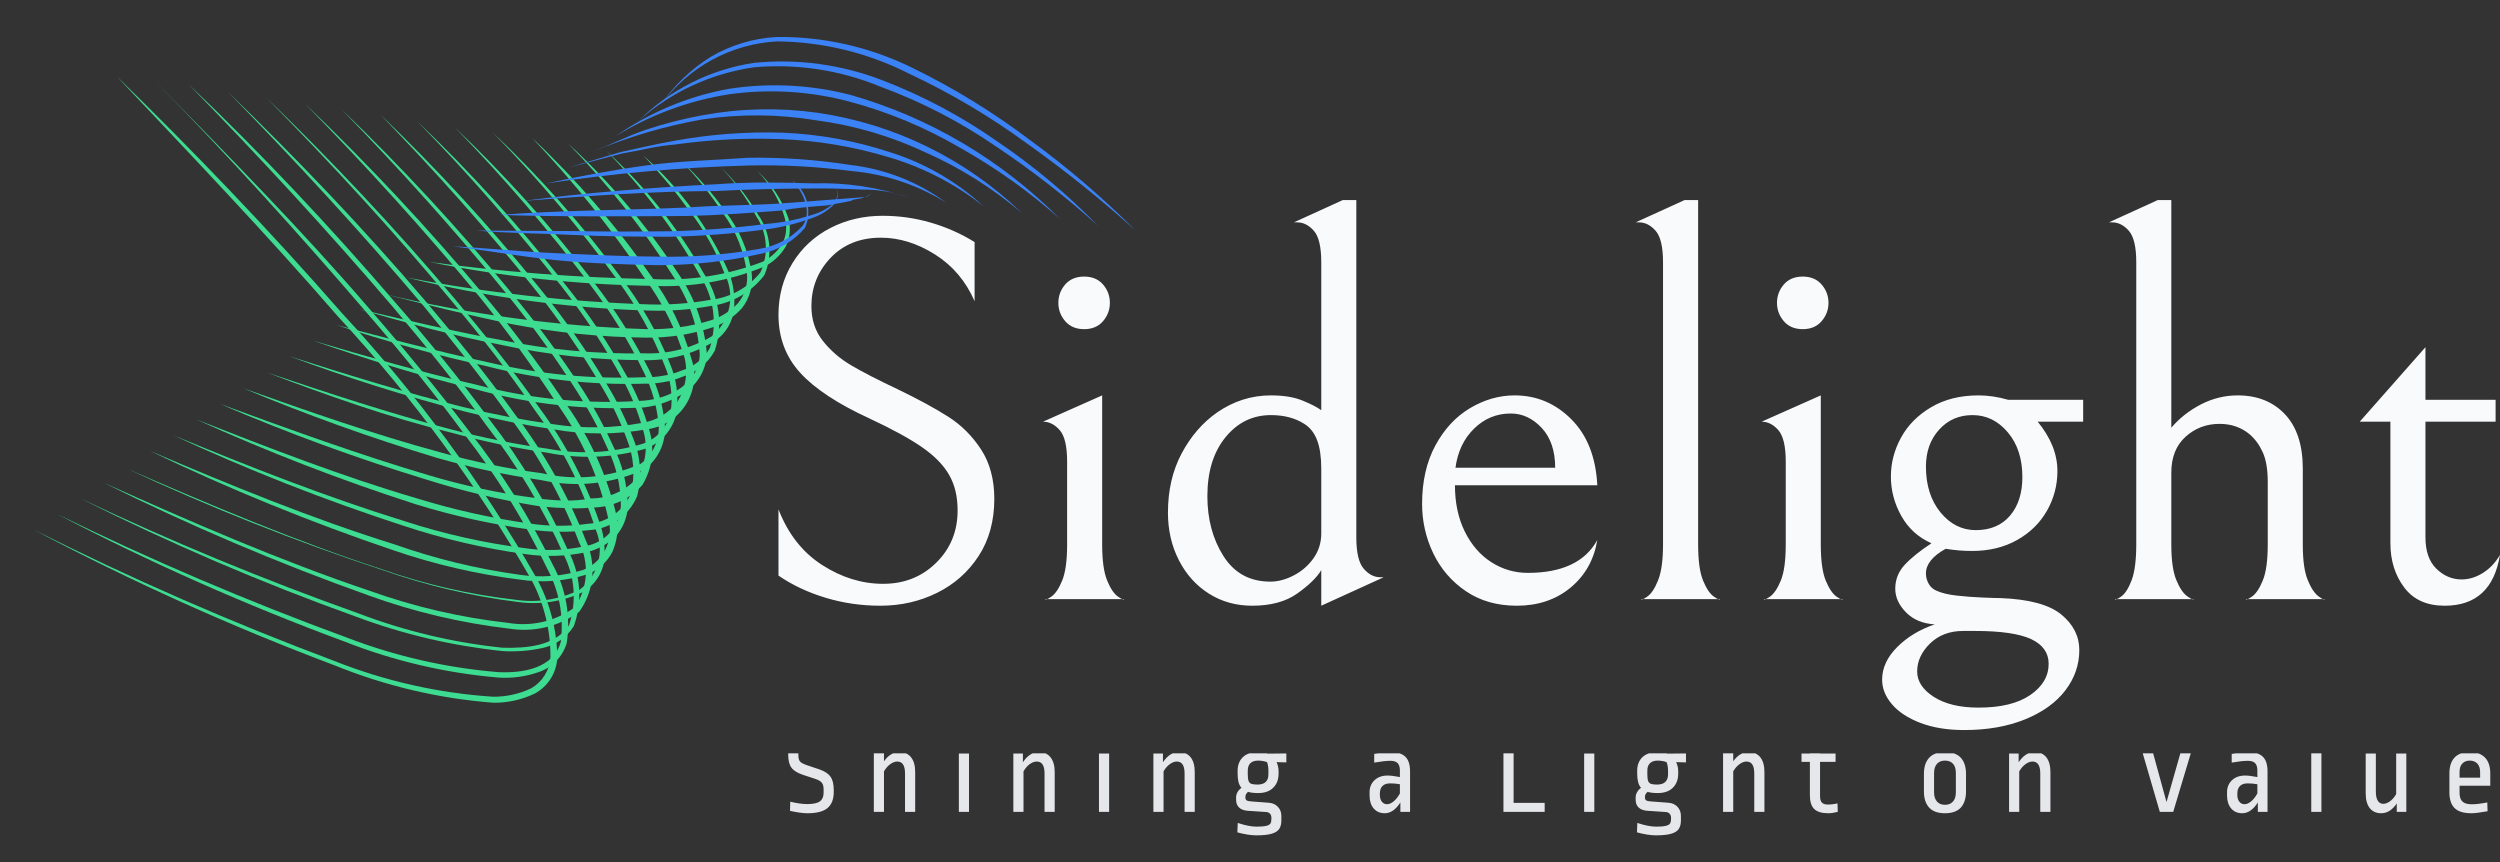 <svg width="174" height="60" viewBox="0 0 174 60" fill="none" xmlns="http://www.w3.org/2000/svg">
<rect x="0" y="0" width="174" height="60" fill="#333333" stroke="none"/>
<g clip-path="url(#clip0_431_1302)">
<path d="M2.342 36.865C9.143 40.276 16.121 43.323 23.246 45.994C26.78 47.4 30.514 48.243 34.309 48.491C35.226 48.501 36.132 48.303 36.961 47.912C37.347 47.692 37.672 47.379 37.908 47.003C38.143 46.626 38.282 46.197 38.311 45.753C38.323 43.886 37.876 42.044 37.007 40.391C33.23 33.784 28.711 27.63 23.539 22.047C18.54 16.278 13.227 10.722 8.086 5.271C13.471 10.515 18.758 16.025 23.778 21.769C28.979 27.378 33.524 33.562 37.324 40.201C38.267 41.913 38.769 43.833 38.786 45.788C38.761 46.301 38.603 46.799 38.33 47.234C38.056 47.668 37.676 48.025 37.224 48.27C36.332 48.698 35.354 48.918 34.365 48.912C30.553 48.624 26.809 47.742 23.269 46.3C16.1 43.603 9.11 40.451 2.342 36.865Z" fill="#3DDC91"/>
<path d="M3.963 35.773C10.527 38.984 17.254 41.853 24.117 44.367C27.511 45.674 31.076 46.487 34.701 46.782C36.433 46.864 38.556 46.491 39.032 44.658C39.254 42.881 38.911 41.079 38.052 39.507C36.481 36.227 34.566 33.123 32.34 30.246C30.18 27.313 27.86 24.462 25.477 21.711C20.707 16.161 15.858 10.806 10.736 5.591C15.858 10.806 20.977 15.975 25.721 21.503C28.12 24.253 30.431 27.089 32.653 30.01C34.928 32.898 36.884 36.024 38.488 39.333C39.395 40.991 39.73 42.901 39.443 44.769C39.299 45.239 39.045 45.667 38.701 46.018C38.358 46.369 37.934 46.633 37.468 46.786C36.581 47.093 35.642 47.22 34.706 47.16C31.034 46.85 27.427 46.008 23.997 44.66C17.137 42.124 10.446 39.156 3.963 35.773Z" fill="#3DDC91"/>
<path d="M5.581 34.682C11.885 37.671 18.336 40.34 24.909 42.678C28.152 43.919 31.543 44.727 34.997 45.083C36.655 45.123 38.653 44.972 39.606 43.505C39.873 42.706 39.978 41.863 39.915 41.023C39.851 40.183 39.62 39.365 39.236 38.616C37.801 35.394 35.984 32.356 33.824 29.568C31.79 26.743 29.599 24.025 27.34 21.358C22.802 16.051 18.039 10.903 13.144 5.883C18.238 10.723 22.995 15.8 27.557 21.106C29.861 23.745 32.076 26.462 34.133 29.285C36.288 32.076 38.105 35.113 39.546 38.332C39.974 39.13 40.231 40.008 40.299 40.911C40.367 41.814 40.246 42.721 39.942 43.574C39.692 43.971 39.364 44.312 38.977 44.577C38.591 44.842 38.154 45.025 37.694 45.115C36.814 45.3 35.913 45.368 35.014 45.318C31.517 44.958 28.08 44.154 24.786 42.923C18.223 40.568 11.81 37.816 5.581 34.682Z" fill="#3DDC91"/>
<path d="M7.201 33.59C13.294 36.32 19.431 39.001 25.738 41.124C28.849 42.237 32.079 42.985 35.363 43.352C36.17 43.49 36.998 43.465 37.795 43.279C38.593 43.092 39.346 42.749 40.009 42.268C40.455 41.609 40.717 40.844 40.77 40.051C40.822 39.258 40.662 38.465 40.306 37.753C39.123 34.653 37.51 31.735 35.514 29.085C33.581 26.347 31.545 23.806 29.384 21.179C25.075 16.091 20.543 11.185 15.879 6.408C20.675 11.057 25.296 15.885 29.628 20.972C31.784 23.527 33.896 26.134 35.85 28.847C37.882 31.526 39.536 34.471 40.767 37.6C41.142 38.395 41.298 39.275 41.219 40.149C41.14 41.024 40.828 41.862 40.316 42.575C39.619 43.087 38.826 43.454 37.985 43.656C37.143 43.858 36.27 43.889 35.417 43.75C32.081 43.359 28.801 42.584 25.644 41.439C19.345 39.194 13.186 36.572 7.201 33.59Z" fill="#3DDC91"/>
<path d="M8.829 32.615C14.671 35.152 20.533 37.64 26.569 39.619C29.56 40.666 32.659 41.376 35.807 41.733C37.345 41.976 38.919 41.741 40.319 41.061C40.954 40.597 41.412 39.931 41.621 39.173C41.83 38.415 41.776 37.608 41.469 36.885C40.518 33.875 39.074 31.044 37.195 28.508C35.412 25.877 33.45 23.377 31.421 20.93C27.34 16.037 23.037 11.351 18.532 6.798C23.121 11.215 27.481 15.864 31.595 20.728C33.648 23.173 35.631 25.647 37.461 28.275C39.382 30.853 40.869 33.727 41.864 36.784C42.071 37.549 42.131 38.347 42.041 39.135C41.96 39.553 41.793 39.951 41.551 40.303C41.309 40.655 40.998 40.953 40.636 41.179C39.184 41.879 37.555 42.125 35.961 41.887C32.786 41.485 29.664 40.746 26.645 39.684C20.573 37.68 14.624 35.319 8.829 32.615Z" fill="#3DDC91"/>
<path d="M10.438 31.383C16.007 33.751 21.62 36.069 27.479 37.896C30.298 38.891 33.211 39.597 36.173 40.005C37.645 40.225 39.147 40.111 40.569 39.672C41.235 39.414 41.785 38.922 42.115 38.288C42.446 37.654 42.535 36.921 42.365 36.227C41.722 33.258 40.472 30.455 38.693 27.994C37.057 25.478 35.295 23.047 33.414 20.709C29.564 16.059 25.489 11.568 21.262 7.254C25.64 11.433 29.779 15.856 33.658 20.502C35.606 22.819 37.431 25.238 39.123 27.748C40.958 30.209 42.258 33.025 42.94 36.018C43.059 36.828 42.949 37.655 42.624 38.406C42.251 39.134 41.619 39.696 40.852 39.982C39.333 40.457 37.725 40.579 36.151 40.337C33.17 39.959 30.235 39.278 27.392 38.304C21.604 36.346 15.942 34.035 10.438 31.383Z" fill="#3DDC91"/>
<path d="M12.059 30.291C17.378 32.489 22.715 34.591 28.186 36.282C30.91 37.167 33.712 37.794 36.554 38.155C37.951 38.363 39.373 38.312 40.751 38.003C41.419 37.892 42.028 37.554 42.476 37.047C42.924 36.539 43.184 35.893 43.212 35.217C43.211 33.815 42.888 32.432 42.268 31.174C41.697 29.866 41.024 28.605 40.257 27.402C38.726 24.978 37.05 22.65 35.238 20.429C31.615 15.975 27.771 11.726 23.772 7.608C27.918 11.589 31.829 15.808 35.484 20.245C37.323 22.456 39.03 24.775 40.595 27.187C41.374 28.407 42.063 29.683 42.657 31.003C43.328 32.319 43.681 33.774 43.687 35.252C43.66 36.031 43.356 36.775 42.829 37.35C42.281 37.881 41.598 38.251 40.853 38.421C39.427 38.727 37.957 38.774 36.514 38.56C33.653 38.161 30.834 37.504 28.091 36.596C22.624 34.82 17.27 32.714 12.059 30.291Z" fill="#3DDC91"/>
<path d="M13.677 29.2C18.744 31.181 23.812 33.162 29.01 34.684C31.602 35.486 34.256 36.076 36.944 36.448C38.27 36.639 39.615 36.641 40.94 36.453C41.58 36.415 42.196 36.199 42.719 35.83C43.243 35.46 43.653 34.952 43.903 34.362C44.219 33.087 44.118 31.743 43.613 30.53C43.149 29.269 42.567 28.054 41.873 26.903C40.492 24.549 38.947 22.296 37.25 20.16C33.88 15.923 30.24 11.872 26.47 7.972C30.4 11.732 34.083 15.741 37.496 19.976C39.229 22.104 40.806 24.355 42.213 26.712C42.931 27.884 43.539 29.12 44.029 30.404C44.589 31.71 44.699 33.166 44.342 34.541C44.061 35.208 43.598 35.782 43.007 36.199C42.416 36.615 41.72 36.858 40.998 36.898C39.629 37.062 38.245 37.048 36.881 36.855C34.184 36.486 31.522 35.897 28.922 35.093C23.732 33.422 18.642 31.454 13.677 29.2Z" fill="#3DDC91"/>
<path d="M15.297 28.107C20.16 29.891 25.021 31.651 29.858 33.082C32.302 33.811 34.801 34.342 37.33 34.669C37.96 34.77 38.596 34.824 39.234 34.832C39.864 34.855 40.495 34.808 41.114 34.69C41.722 34.693 42.324 34.567 42.88 34.322C43.435 34.076 43.933 33.715 44.34 33.264C44.648 32.766 44.844 32.208 44.914 31.627C44.985 31.046 44.928 30.456 44.748 29.9C44.413 28.678 43.935 27.5 43.324 26.39C42.104 24.146 40.701 22.006 39.129 19.993C35.983 15.956 32.613 12.098 29.035 8.439C32.748 11.972 36.196 15.773 39.351 19.811C40.958 21.817 42.393 23.954 43.64 26.201C44.293 27.359 44.807 28.589 45.171 29.868C45.377 30.511 45.442 31.191 45.362 31.862C45.282 32.533 45.059 33.179 44.708 33.756C44.262 34.254 43.715 34.651 43.104 34.922C42.492 35.192 41.831 35.33 41.162 35.325C40.511 35.394 39.855 35.404 39.202 35.355C38.557 35.336 37.914 35.282 37.275 35.193C34.724 34.775 32.206 34.175 29.74 33.398C24.831 31.904 20.009 30.137 15.297 28.107Z" fill="#3DDC91"/>
<path d="M16.918 27.017C21.462 28.635 26.027 30.229 30.661 31.486C32.977 32.138 35.336 32.623 37.721 32.938C40.024 33.478 42.44 33.246 44.598 32.276C45.049 31.94 45.401 31.488 45.615 30.968C45.83 30.448 45.899 29.88 45.817 29.324C45.68 28.15 45.346 27.009 44.828 25.947C43.789 23.784 42.533 21.733 41.08 19.823C38.171 15.985 35.029 12.33 31.67 8.88C35.171 12.202 38.4 15.8 41.326 19.639C42.813 21.554 44.108 23.61 45.194 25.777C45.748 26.878 46.102 28.067 46.24 29.292C46.342 29.925 46.268 30.575 46.025 31.169C45.782 31.762 45.38 32.278 44.863 32.658C42.61 33.689 40.081 33.955 37.663 33.415C35.228 33.066 32.82 32.553 30.454 31.88C25.86 30.496 21.342 28.873 16.918 27.017Z" fill="#3DDC91"/>
<path d="M18.56 25.922C22.829 27.349 27.121 28.774 31.486 29.91C33.667 30.478 35.879 30.919 38.111 31.229C40.304 31.648 42.566 31.534 44.705 30.896C45.206 30.73 45.653 30.434 46.001 30.038C46.349 29.642 46.586 29.16 46.686 28.642C46.836 27.554 46.687 26.446 46.255 25.436C45.441 23.343 44.353 21.366 43.021 19.558C40.374 15.9 37.458 12.446 34.296 9.224C37.594 12.322 40.597 15.72 43.267 19.374C44.646 21.186 45.775 23.176 46.622 25.29C47.081 26.366 47.244 27.546 47.093 28.706C46.977 29.278 46.716 29.811 46.336 30.253C45.955 30.696 45.468 31.034 44.92 31.235C42.704 31.869 40.369 31.965 38.109 31.513C35.865 31.186 33.643 30.722 31.455 30.125C27.023 29.041 22.771 27.519 18.56 25.922Z" fill="#3DDC91"/>
<path d="M20.178 24.806C24.199 26.086 28.242 27.341 32.265 28.337C34.315 28.835 36.389 29.231 38.478 29.522C40.538 29.844 42.639 29.813 44.689 29.431C45.183 29.358 45.657 29.186 46.084 28.926C46.511 28.666 46.882 28.324 47.175 27.919C47.716 27.03 47.889 25.966 47.66 24.951C47.054 22.946 46.112 21.058 44.873 19.369C42.536 15.906 39.917 12.64 37.043 9.607C40.128 12.503 42.899 15.717 45.309 19.195C46.581 20.917 47.529 22.856 48.106 24.917C48.292 25.447 48.356 26.012 48.294 26.571C48.232 27.129 48.046 27.666 47.748 28.143C47.45 28.619 47.049 29.023 46.575 29.324C46.1 29.624 45.564 29.814 45.006 29.88C42.88 30.258 40.704 30.262 38.577 29.893C36.476 29.582 34.393 29.163 32.335 28.639C28.219 27.572 24.161 26.293 20.178 24.806Z" fill="#3DDC91"/>
<path d="M21.799 23.714C25.57 24.824 29.341 25.91 33.165 26.779C36.952 27.782 40.878 28.156 44.786 27.886C46.643 27.746 48.688 26.646 48.701 24.635C48.579 22.697 47.94 20.827 46.849 19.22C44.748 15.902 42.304 12.814 39.557 10.007C42.477 12.69 45.05 15.728 47.215 19.05C48.356 20.708 49.04 22.638 49.198 24.645C49.17 25.178 49.018 25.697 48.753 26.16C48.488 26.623 48.119 27.018 47.674 27.313C46.824 27.873 45.856 28.23 44.845 28.355C40.886 28.573 36.917 28.146 33.094 27.092C29.266 26.175 25.512 24.994 21.799 23.714Z" fill="#3DDC91"/>
<path d="M23.418 22.623C26.939 23.539 30.46 24.455 34.017 25.226C37.551 26.05 41.179 26.395 44.804 26.255C45.253 26.268 45.703 26.234 46.144 26.153C46.583 26.093 47.011 25.973 47.418 25.797C48.257 25.55 48.968 24.988 49.403 24.229C49.667 23.387 49.743 22.498 49.624 21.624C49.504 20.75 49.194 19.914 48.714 19.174C46.943 15.999 44.75 13.079 42.194 10.494C44.895 12.965 47.187 15.848 48.987 19.035C49.516 19.815 49.859 20.704 49.991 21.637C50.123 22.569 50.04 23.52 49.748 24.415C49.269 25.283 48.469 25.929 47.52 26.215C47.083 26.401 46.624 26.531 46.155 26.602C45.705 26.683 45.248 26.717 44.791 26.705C41.121 26.809 37.454 26.402 33.896 25.495C30.356 24.72 26.859 23.761 23.418 22.623Z" fill="#3DDC91"/>
<path d="M25.037 21.531C28.308 22.276 31.584 23.069 34.892 23.67C38.181 24.343 41.534 24.653 44.891 24.593C46.517 24.648 48.126 24.239 49.53 23.415C50.159 22.9 50.592 22.185 50.756 21.389C50.919 20.593 50.804 19.765 50.429 19.044C49.834 17.481 49.014 16.014 47.995 14.689C47.007 13.329 45.93 12.036 44.771 10.819C47.312 13.075 49.343 15.848 50.729 18.95C51.046 19.76 51.169 20.634 51.087 21.5C51.043 21.945 50.902 22.375 50.673 22.76C50.445 23.145 50.136 23.475 49.766 23.728C48.292 24.637 46.587 25.103 44.855 25.068C41.474 25.066 38.102 24.703 34.797 23.985C31.511 23.358 28.276 22.468 25.037 21.531Z" fill="#3DDC91"/>
<path d="M26.656 20.44C32.67 21.888 38.816 22.715 44.999 22.907C46.528 22.947 48.054 22.736 49.514 22.282C50.218 22.046 50.853 21.641 51.364 21.102C51.598 20.817 51.774 20.489 51.881 20.136C51.988 19.783 52.025 19.412 51.989 19.045C51.8 17.526 51.227 16.08 50.323 14.845C49.48 13.554 48.518 12.344 47.45 11.232C48.584 12.293 49.608 13.468 50.504 14.736C51.466 15.985 52.09 17.461 52.318 19.02C52.423 19.882 52.183 20.75 51.649 21.435C51.108 22.045 50.418 22.505 49.646 22.768C48.14 23.273 46.561 23.52 44.973 23.5C41.855 23.467 38.746 23.156 35.683 22.571C32.657 21.949 29.646 21.207 26.656 20.44Z" fill="#3DDC91"/>
<path d="M28.322 19.322C33.899 20.383 39.551 21.007 45.225 21.189C46.635 21.224 48.044 21.117 49.433 20.871C50.113 20.797 50.772 20.59 51.372 20.261C51.972 19.931 52.501 19.486 52.928 18.951C53.219 18.331 53.344 17.645 53.293 16.962C53.241 16.278 53.014 15.62 52.633 15.049C51.972 13.795 51.137 12.64 50.152 11.62C51.168 12.606 52.048 13.724 52.767 14.945C53.191 15.55 53.454 16.253 53.53 16.988C53.606 17.722 53.494 18.465 53.203 19.143C52.756 19.735 52.195 20.23 51.553 20.599C50.91 20.968 50.2 21.205 49.465 21.294C48.054 21.554 46.62 21.662 45.186 21.617C39.499 21.453 33.846 20.684 28.322 19.322Z" fill="#3DDC91"/>
<path d="M29.895 18.234C35.051 18.936 40.244 19.333 45.447 19.423C48.033 19.559 50.619 19.154 53.04 18.234C53.6 17.962 54.075 17.541 54.414 17.019C54.721 16.475 54.8 15.831 54.633 15.229C54.288 13.971 53.623 12.824 52.703 11.9C53.689 12.787 54.433 13.91 54.865 15.164C55.056 15.83 54.992 16.543 54.685 17.164C54.334 17.758 53.821 18.239 53.206 18.552C50.754 19.564 48.108 20.022 45.459 19.895C40.231 19.819 35.021 19.263 29.895 18.234Z" fill="#3DDC91"/>
<path d="M31.514 17.141C33.888 17.269 36.271 17.514 38.643 17.619C41.015 17.723 43.389 17.851 45.754 17.861C48.116 17.915 50.478 17.736 52.806 17.328C53.974 17.158 55.05 16.593 55.852 15.726C56.559 14.751 55.91 13.358 55.141 12.565C55.642 12.929 56.004 13.455 56.166 14.053C56.327 14.652 56.278 15.288 56.028 15.855C55.226 16.803 54.123 17.446 52.903 17.675C50.54 18.204 48.125 18.466 45.704 18.456C43.336 18.399 40.967 18.341 38.584 18.096C36.202 17.851 33.901 17.433 31.514 17.141Z" fill="#3B82F6"/>
<path d="M33.133 16.049L39.897 16.082C42.146 16.124 44.368 16.122 46.612 16.094C48.853 16.043 51.089 15.874 53.312 15.588C54.42 15.5 55.515 15.283 56.572 14.939C57.109 14.784 57.605 14.512 58.025 14.144C58.116 14.042 58.186 13.923 58.23 13.794C58.274 13.664 58.291 13.528 58.281 13.392C58.27 13.255 58.233 13.123 58.17 13.002C58.107 12.88 58.02 12.773 57.915 12.686C58.027 12.779 58.118 12.894 58.185 13.023C58.251 13.152 58.291 13.293 58.302 13.437C58.313 13.582 58.295 13.727 58.248 13.865C58.202 14.002 58.129 14.129 58.032 14.238C57.628 14.649 57.134 14.962 56.589 15.151C55.526 15.55 54.42 15.824 53.293 15.967C51.056 16.266 48.803 16.437 46.547 16.477C44.182 16.467 42.054 16.462 39.799 16.349C37.545 16.236 35.37 16.235 33.133 16.049Z" fill="#3B82F6"/>
<path d="M34.754 14.957C39.103 14.628 43.453 14.63 47.812 14.443C49.975 14.279 52.152 14.304 54.316 14.164C55.397 14.082 56.479 14 57.56 13.918L59.182 13.796L60.005 13.734C60.216 13.718 60.616 13.687 60.613 13.333C60.634 13.615 60.215 13.694 60.008 13.781C59.802 13.867 59.468 13.821 59.22 13.982L57.612 14.293C56.531 14.374 55.426 14.458 54.353 14.657C52.191 14.821 50.005 14.986 47.833 15.032C43.461 15.055 39.115 15.1 34.754 14.957Z" fill="#3B82F6"/>
<path d="M36.381 13.983C40.853 13.409 45.341 13.046 49.84 12.824C52.073 12.655 54.346 12.696 56.597 12.762C58.853 12.691 61.105 13.025 63.243 13.749C62.186 13.361 61.065 13.173 59.939 13.195C58.824 13.138 57.71 13.104 56.576 13.119C54.331 13.123 52.089 13.174 49.852 13.296C45.361 13.305 40.871 13.644 36.381 13.983Z" fill="#3B82F6"/>
<path d="M37.993 12.774C40.319 12.267 42.65 11.831 44.99 11.512C47.33 11.193 49.692 11.156 52.042 10.979C54.429 10.943 56.815 11.11 59.173 11.48C61.599 11.756 63.91 12.665 65.873 14.118C63.865 12.864 61.587 12.104 59.228 11.901C56.867 11.593 54.487 11.465 52.107 11.518C47.381 11.645 42.667 12.064 37.993 12.774Z" fill="#3B82F6"/>
<path d="M39.564 11.662L43.194 10.583C44.428 10.325 45.658 10.019 46.895 9.807C49.39 9.347 51.928 9.155 54.464 9.235C56.999 9.337 59.508 9.792 61.918 10.586C64.346 11.34 66.575 12.625 68.444 14.348C66.471 12.79 64.216 11.628 61.802 10.926C59.406 10.204 56.928 9.788 54.427 9.687C51.924 9.588 49.418 9.715 46.938 10.064C45.692 10.158 44.464 10.487 43.227 10.699L39.564 11.662Z" fill="#3B82F6"/>
<path d="M41.231 10.569C42.47 10.073 43.677 9.462 44.945 9.035C46.218 8.609 47.52 8.273 48.841 8.031C51.496 7.534 54.214 7.473 56.889 7.848C62.251 8.623 67.234 11.067 71.129 14.833C69.108 13.113 66.851 11.691 64.426 10.612C62.018 9.477 59.449 8.723 56.81 8.374C54.188 7.939 51.514 7.917 48.886 8.311C46.258 8.777 43.691 9.534 41.231 10.569Z" fill="#3B82F6"/>
<path d="M42.85 9.476C45.196 7.829 47.869 6.708 50.687 6.189C53.525 5.746 56.425 5.889 59.206 6.608C64.716 8.183 69.728 11.15 73.758 15.225C71.641 13.345 69.329 11.697 66.862 10.309C64.432 8.883 61.821 7.792 59.099 7.066C56.373 6.344 53.531 6.173 50.739 6.563C47.942 7.002 45.261 7.992 42.85 9.476Z" fill="#3B82F6"/>
<path d="M44.469 8.385C46.643 6.237 49.442 4.834 52.464 4.376C55.504 4.07 58.573 4.486 61.422 5.59C64.255 6.678 66.944 8.11 69.427 9.855C71.942 11.556 74.277 13.511 76.393 15.688C74.152 13.673 71.768 11.823 69.261 10.152C66.777 8.451 64.091 7.066 61.265 6.028C58.497 4.884 55.495 4.422 52.511 4.68C49.525 5.098 46.728 6.387 44.469 8.385Z" fill="#3B82F6"/>
<path d="M79.02 16.031C76.622 13.871 74.101 11.852 71.47 9.982C68.895 8.1 66.143 6.471 63.254 5.119C60.408 3.676 57.268 2.91 54.077 2.881C52.486 2.969 50.935 3.411 49.537 4.176C48.138 4.94 46.928 6.007 45.995 7.298C46.903 5.958 48.082 4.822 49.455 3.963C50.861 3.134 52.447 2.658 54.078 2.573C57.328 2.542 60.54 3.271 63.459 4.701C66.35 6.109 69.098 7.793 71.664 9.731C74.277 11.635 76.737 13.742 79.02 16.031Z" fill="#3B82F6"/>
</g>
<g clip-path="url(#clip1_431_1302)">
<path d="M56.472 50.956C56.77 50.956 57.161 51.001 57.645 51.09L57.627 51.714C57.174 51.625 56.789 51.58 56.472 51.58C56.151 51.58 55.92 51.645 55.779 51.774C55.637 51.9 55.566 52.094 55.566 52.356V52.569C55.566 52.707 55.585 52.818 55.622 52.901C55.656 52.981 55.72 53.051 55.816 53.109C55.911 53.165 56.053 53.223 56.241 53.285L57.012 53.543C57.385 53.67 57.647 53.839 57.797 54.051C57.951 54.261 58.028 54.569 58.028 54.975V55.133C58.028 55.625 57.885 55.993 57.599 56.237C57.312 56.48 56.846 56.602 56.199 56.602C55.882 56.602 55.477 56.546 54.984 56.435L55.003 55.798C55.462 55.909 55.854 55.964 56.181 55.964C56.596 55.964 56.89 55.901 57.063 55.775C57.235 55.651 57.322 55.456 57.322 55.188V54.915C57.322 54.721 57.279 54.574 57.192 54.472C57.106 54.367 56.955 54.279 56.739 54.209L55.88 53.927C55.498 53.797 55.234 53.633 55.086 53.432C54.935 53.229 54.859 52.923 54.859 52.513V52.421C54.859 51.937 54.989 51.572 55.247 51.326C55.503 51.08 55.911 50.956 56.472 50.956ZM61.525 50.822V52.984C61.83 52.559 62.186 52.347 62.593 52.347C62.947 52.347 63.219 52.467 63.41 52.707C63.601 52.947 63.697 53.289 63.697 53.733V56.505H62.99V53.834C62.99 53.28 62.81 53.003 62.449 53.003C62.289 53.003 62.126 53.065 61.96 53.188C61.793 53.308 61.649 53.474 61.525 53.687V56.505H60.819V50.822H61.525ZM66.736 52.444H67.443V56.505H66.736V52.444ZM67.087 50.809C67.238 50.809 67.354 50.841 67.434 50.906C67.514 50.973 67.554 51.069 67.554 51.192V51.432C67.554 51.552 67.514 51.645 67.434 51.709C67.354 51.774 67.238 51.806 67.087 51.806C66.943 51.806 66.83 51.774 66.75 51.709C66.67 51.645 66.63 51.552 66.63 51.432V51.192C66.63 51.069 66.67 50.973 66.75 50.906C66.83 50.841 66.943 50.809 67.087 50.809ZM72.298 52.347C72.652 52.347 72.925 52.467 73.116 52.707C73.31 52.947 73.407 53.289 73.407 53.733V56.505H72.7V53.834C72.7 53.28 72.52 53.003 72.16 53.003C71.996 53.003 71.832 53.065 71.665 53.188C71.499 53.308 71.356 53.474 71.236 53.687V56.505H70.529V52.444H71.194V53.054C71.342 52.826 71.51 52.65 71.698 52.527C71.882 52.407 72.083 52.347 72.298 52.347ZM76.488 52.444H77.195V56.505H76.488V52.444ZM76.839 50.809C76.987 50.809 77.101 50.841 77.181 50.906C77.261 50.973 77.301 51.069 77.301 51.192V51.432C77.301 51.552 77.261 51.645 77.181 51.709C77.101 51.774 76.987 51.806 76.839 51.806C76.695 51.806 76.582 51.774 76.502 51.709C76.422 51.645 76.382 51.552 76.382 51.432V51.192C76.382 51.069 76.422 50.973 76.502 50.906C76.582 50.841 76.695 50.809 76.839 50.809ZM82.05 52.347C82.404 52.347 82.677 52.467 82.868 52.707C83.059 52.947 83.154 53.289 83.154 53.733V56.505H82.447V53.834C82.447 53.28 82.267 53.003 81.907 53.003C81.747 53.003 81.584 53.065 81.417 53.188C81.251 53.308 81.106 53.474 80.983 53.687V56.505H80.276V52.444H80.941V53.054C81.092 52.826 81.26 52.65 81.445 52.527C81.633 52.407 81.835 52.347 82.05 52.347ZM87.57 52.347C87.814 52.347 88.035 52.382 88.236 52.453L89.529 52.439V53.063L88.85 53.044C88.942 53.245 88.989 53.453 88.989 53.668V53.853C88.989 54.256 88.864 54.581 88.615 54.828C88.365 55.074 88.017 55.197 87.57 55.197C87.281 55.197 87.045 55.169 86.864 55.114C86.74 55.216 86.679 55.33 86.679 55.456V55.507C86.679 55.596 86.707 55.661 86.762 55.701C86.817 55.744 86.925 55.77 87.085 55.779L88.323 55.872C88.579 55.893 88.785 55.989 88.942 56.158C89.103 56.327 89.183 56.54 89.183 56.795V57.1C89.183 57.341 89.135 57.535 89.04 57.682C88.947 57.833 88.775 57.947 88.522 58.024C88.27 58.101 87.908 58.14 87.436 58.14C87.258 58.14 87.049 58.121 86.808 58.084C86.568 58.044 86.339 57.994 86.12 57.932L86.148 57.276C86.662 57.448 87.099 57.535 87.46 57.535C87.758 57.535 87.982 57.516 88.129 57.479C88.277 57.445 88.374 57.392 88.421 57.318C88.467 57.247 88.49 57.139 88.49 56.994V56.929C88.49 56.8 88.456 56.7 88.388 56.629C88.317 56.555 88.219 56.517 88.093 56.514L86.845 56.431C86.58 56.412 86.379 56.337 86.24 56.204C86.102 56.072 86.032 55.892 86.032 55.664V55.497C86.032 55.374 86.063 55.256 86.125 55.142C86.189 55.025 86.283 54.922 86.406 54.832C86.311 54.727 86.242 54.594 86.198 54.43C86.159 54.267 86.138 54.065 86.138 53.825V53.645C86.138 53.251 86.26 52.935 86.503 52.698C86.747 52.464 87.102 52.347 87.57 52.347ZM87.57 52.938C87.336 52.938 87.156 52.997 87.03 53.114C86.907 53.234 86.845 53.405 86.845 53.627V53.899C86.845 54.105 86.864 54.258 86.901 54.356C86.934 54.452 86.999 54.518 87.095 54.555C87.19 54.589 87.332 54.606 87.52 54.606C87.775 54.606 87.966 54.546 88.093 54.426C88.219 54.303 88.282 54.127 88.282 53.899V53.65C88.282 53.419 88.25 53.217 88.185 53.044C88.117 53.017 88.026 52.992 87.912 52.971C87.798 52.949 87.684 52.938 87.57 52.938ZM96.768 52.347C97.245 52.347 97.593 52.453 97.812 52.666C98.031 52.878 98.14 53.218 98.14 53.687V56.505H97.466V55.853C97.145 56.352 96.783 56.602 96.38 56.602C96.057 56.602 95.799 56.491 95.609 56.269C95.418 56.047 95.322 55.745 95.322 55.364V55.133C95.322 54.8 95.436 54.524 95.664 54.306C95.892 54.087 96.197 53.978 96.579 53.978C96.788 53.978 97.073 54.013 97.433 54.084V53.627C97.433 53.389 97.379 53.217 97.272 53.109C97.164 53.004 96.996 52.952 96.768 52.952C96.503 52.952 96.129 52.994 95.645 53.077V52.472C96.166 52.389 96.54 52.347 96.768 52.347ZM96.754 54.523C96.52 54.523 96.341 54.584 96.218 54.708C96.098 54.831 96.038 55.003 96.038 55.225V55.313C96.038 55.519 96.084 55.681 96.177 55.798C96.272 55.915 96.392 55.973 96.537 55.973C96.685 55.973 96.839 55.907 96.999 55.775C97.156 55.645 97.301 55.462 97.433 55.225V54.583C97.224 54.543 96.998 54.523 96.754 54.523ZM104.64 51.058H105.347V55.881H107.509V56.505H104.64V51.058ZM110.257 52.444H110.964V56.505H110.257V52.444ZM110.608 50.809C110.759 50.809 110.875 50.841 110.955 50.906C111.035 50.973 111.075 51.069 111.075 51.192V51.432C111.075 51.552 111.035 51.645 110.955 51.709C110.875 51.774 110.759 51.806 110.608 51.806C110.464 51.806 110.351 51.774 110.271 51.709C110.191 51.645 110.151 51.552 110.151 51.432V51.192C110.151 51.069 110.191 50.973 110.271 50.906C110.351 50.841 110.464 50.809 110.608 50.809ZM115.38 52.347C115.624 52.347 115.845 52.382 116.045 52.453L117.344 52.439V53.063L116.66 53.044C116.755 53.245 116.803 53.453 116.803 53.668V53.853C116.803 54.256 116.678 54.581 116.429 54.828C116.179 55.074 115.83 55.197 115.38 55.197C115.091 55.197 114.855 55.169 114.673 55.114C114.55 55.216 114.489 55.33 114.489 55.456V55.507C114.489 55.596 114.516 55.661 114.572 55.701C114.627 55.744 114.735 55.77 114.895 55.779L116.138 55.872C116.39 55.893 116.597 55.989 116.757 56.158C116.914 56.327 116.992 56.54 116.992 56.795V57.1C116.992 57.341 116.945 57.535 116.849 57.682C116.757 57.833 116.584 57.947 116.332 58.024C116.079 58.101 115.717 58.14 115.246 58.14C115.068 58.14 114.858 58.121 114.618 58.084C114.378 58.044 114.15 57.994 113.934 57.932L113.957 57.276C114.472 57.448 114.909 57.535 115.269 57.535C115.571 57.535 115.794 57.516 115.939 57.479C116.087 57.445 116.184 57.392 116.23 57.318C116.28 57.247 116.304 57.139 116.304 56.994V56.929C116.304 56.8 116.269 56.7 116.198 56.629C116.13 56.555 116.032 56.517 115.902 56.514L114.655 56.431C114.39 56.412 114.188 56.337 114.05 56.204C113.911 56.072 113.842 55.892 113.842 55.664V55.497C113.842 55.374 113.874 55.256 113.939 55.142C114.001 55.025 114.093 54.922 114.216 54.832C114.121 54.727 114.053 54.594 114.013 54.43C113.97 54.267 113.948 54.065 113.948 53.825V53.645C113.948 53.251 114.07 52.935 114.313 52.698C114.56 52.464 114.915 52.347 115.38 52.347ZM115.38 52.938C115.146 52.938 114.968 52.997 114.844 53.114C114.718 53.234 114.655 53.405 114.655 53.627V53.899C114.655 54.105 114.673 54.258 114.71 54.356C114.747 54.452 114.812 54.518 114.904 54.555C115 54.589 115.142 54.606 115.329 54.606C115.585 54.606 115.776 54.546 115.902 54.426C116.032 54.303 116.096 54.127 116.096 53.899V53.65C116.096 53.419 116.062 53.217 115.995 53.044C115.927 53.017 115.838 52.992 115.727 52.971C115.613 52.949 115.497 52.938 115.38 52.938ZM120.633 50.822V52.984C120.938 52.559 121.292 52.347 121.695 52.347C122.052 52.347 122.327 52.467 122.517 52.707C122.708 52.947 122.804 53.289 122.804 53.733V56.505H122.097V53.834C122.097 53.28 121.917 53.003 121.557 53.003C121.396 53.003 121.233 53.065 121.067 53.188C120.901 53.308 120.756 53.474 120.633 53.687V56.505H119.926V50.822H120.633ZM126.675 51.363V52.444H127.756V53.026H126.675V55.405C126.675 55.618 126.718 55.769 126.804 55.858C126.891 55.95 127.025 55.996 127.206 55.996C127.44 55.996 127.668 55.969 127.89 55.913L127.909 56.505C127.662 56.569 127.44 56.602 127.243 56.602C126.8 56.602 126.476 56.505 126.273 56.31C126.07 56.113 125.968 55.793 125.968 55.35V53.026H125.386V52.444H125.968L126.102 51.363H126.675ZM135.369 52.347C135.862 52.347 136.23 52.478 136.473 52.74C136.713 53.004 136.834 53.377 136.834 53.858V55.091C136.834 55.571 136.713 55.944 136.473 56.209C136.23 56.471 135.862 56.602 135.369 56.602C134.876 56.602 134.51 56.471 134.27 56.209C134.026 55.944 133.905 55.571 133.905 55.091V53.858C133.905 53.377 134.026 53.004 134.27 52.74C134.51 52.478 134.876 52.347 135.369 52.347ZM135.369 52.938C135.132 52.938 134.947 53.012 134.815 53.16C134.679 53.311 134.611 53.525 134.611 53.802V55.146C134.611 55.423 134.679 55.638 134.815 55.788C134.947 55.939 135.132 56.015 135.369 56.015C135.609 56.015 135.796 55.939 135.928 55.788C136.061 55.638 136.127 55.423 136.127 55.146V53.793C136.127 53.516 136.061 53.303 135.928 53.155C135.796 53.011 135.609 52.938 135.369 52.938ZM141.606 52.347C141.96 52.347 142.232 52.467 142.423 52.707C142.614 52.947 142.71 53.289 142.71 53.733V56.505H142.003V53.834C142.003 53.28 141.823 53.003 141.462 53.003C141.302 53.003 141.139 53.065 140.973 53.188C140.806 53.308 140.662 53.474 140.538 53.687V56.505H139.832V52.444H140.497V53.054C140.648 52.826 140.816 52.65 141 52.527C141.188 52.407 141.39 52.347 141.606 52.347ZM152.143 51.058H152.891L151.256 56.505H150.323L148.734 51.058H149.482L150.789 55.821L152.143 51.058ZM156.448 52.347C156.926 52.347 157.274 52.453 157.492 52.666C157.711 52.878 157.82 53.218 157.82 53.687V56.505H157.146V55.853C156.825 56.352 156.464 56.602 156.06 56.602C155.737 56.602 155.48 56.491 155.289 56.269C155.098 56.047 155.002 55.745 155.002 55.364V55.133C155.002 54.8 155.116 54.524 155.344 54.306C155.572 54.087 155.877 53.978 156.259 53.978C156.468 53.978 156.753 54.013 157.113 54.084V53.627C157.113 53.389 157.059 53.217 156.952 53.109C156.844 53.004 156.676 52.952 156.448 52.952C156.183 52.952 155.809 52.994 155.326 53.077V52.472C155.846 52.389 156.22 52.347 156.448 52.347ZM156.434 54.523C156.2 54.523 156.022 54.584 155.898 54.708C155.778 54.831 155.718 55.003 155.718 55.225V55.313C155.718 55.519 155.764 55.681 155.857 55.798C155.952 55.915 156.072 55.973 156.217 55.973C156.365 55.973 156.519 55.907 156.679 55.775C156.836 55.645 156.981 55.462 157.113 55.225V54.583C156.904 54.543 156.678 54.523 156.434 54.523ZM160.864 50.822H161.571V56.505H160.864V50.822ZM167.48 52.444V56.505H166.814V55.922C166.664 56.144 166.497 56.314 166.316 56.431C166.134 56.545 165.94 56.602 165.733 56.602C165.395 56.602 165.13 56.484 164.939 56.25C164.748 56.013 164.653 55.668 164.653 55.216V52.444H165.359V55.091C165.359 55.383 165.406 55.599 165.498 55.738C165.587 55.876 165.713 55.946 165.877 55.946C166.025 55.946 166.18 55.887 166.343 55.77C166.507 55.65 166.65 55.484 166.773 55.271V52.444H167.48ZM171.891 52.347C172.359 52.347 172.715 52.475 172.958 52.73C173.202 52.983 173.323 53.351 173.323 53.834V54.689H171.185V55.183C171.185 55.464 171.254 55.667 171.392 55.793C171.528 55.916 171.742 55.978 172.035 55.978C172.324 55.978 172.684 55.935 173.116 55.849L173.134 56.463C172.617 56.555 172.247 56.602 172.025 56.602C171.477 56.602 171.083 56.483 170.843 56.246C170.599 56.009 170.478 55.641 170.478 55.142V53.834C170.478 53.351 170.596 52.983 170.833 52.73C171.068 52.475 171.42 52.347 171.891 52.347ZM171.891 52.938C171.676 52.938 171.505 53.006 171.379 53.142C171.249 53.277 171.185 53.472 171.185 53.728V54.125H172.617V53.751C172.617 53.486 172.552 53.285 172.423 53.146C172.29 53.008 172.113 52.938 171.891 52.938Z" fill="#E5E7EB"/>
</g>
<g clip-path="url(#clip2_431_1302)">
<path d="M61.273 42.158C59.952 42.158 58.681 41.974 57.462 41.604C56.242 41.238 55.149 40.723 54.182 40.061V35.451C54.844 37.154 55.854 38.443 57.212 39.318C58.573 40.195 59.992 40.634 61.467 40.634C62.939 40.634 64.171 40.144 65.162 39.165C66.154 38.189 66.65 36.975 66.65 35.525C66.65 34.561 66.453 33.736 66.058 33.049C65.664 32.362 65.034 31.72 64.169 31.122C63.307 30.525 62.087 29.858 60.51 29.122C58.299 28.106 56.692 27.045 55.688 25.939C54.684 24.834 54.182 23.492 54.182 21.916C54.182 20.57 54.507 19.369 55.156 18.312C55.803 17.259 56.679 16.446 57.785 15.873C58.891 15.303 60.104 15.019 61.425 15.019C62.571 15.019 63.689 15.177 64.779 15.494C65.872 15.812 66.89 16.263 67.832 16.848V20.964C67.223 19.566 66.3 18.479 65.065 17.703C63.833 16.93 62.583 16.543 61.314 16.543C59.864 16.543 58.693 17.013 57.803 17.952C56.916 18.891 56.473 20.009 56.473 21.306C56.473 22.248 56.739 23.055 57.272 23.727C57.805 24.401 58.459 24.966 59.235 25.422C60.011 25.881 61.097 26.44 62.492 27.099C63.915 27.785 65.085 28.422 66.003 29.007C66.918 29.592 67.68 30.354 68.29 31.293C68.9 32.236 69.204 33.38 69.204 34.726C69.204 36.25 68.843 37.571 68.119 38.689C67.392 39.807 66.425 40.665 65.218 41.262C64.01 41.86 62.696 42.158 61.273 42.158ZM74.272 32.134C74.272 31.065 74.101 30.334 73.759 29.94C73.414 29.546 73.026 29.349 72.595 29.349L76.711 27.519V37.89C76.711 39.008 76.827 39.846 77.058 40.403C77.286 40.964 77.54 41.339 77.82 41.53C78.097 41.721 78.236 41.778 78.236 41.701H72.748C72.748 41.778 72.888 41.721 73.168 41.53C73.448 41.339 73.702 40.964 73.93 40.403C74.158 39.846 74.272 39.008 74.272 37.89V32.134ZM75.455 22.909C74.897 22.909 74.458 22.724 74.138 22.355C73.821 21.985 73.662 21.56 73.662 21.079C73.662 20.596 73.821 20.169 74.138 19.8C74.458 19.433 74.897 19.25 75.455 19.25C76.015 19.25 76.454 19.433 76.771 19.8C77.088 20.169 77.247 20.596 77.247 21.079C77.247 21.56 77.088 21.985 76.771 22.355C76.454 22.724 76.015 22.909 75.455 22.909ZM91.96 28.549V18.257C91.96 17.188 91.79 16.458 91.448 16.067C91.103 15.673 90.715 15.476 90.284 15.476H90.057L94.4 13.494V37.396C94.4 38.461 94.572 39.191 94.917 39.585C95.259 39.98 95.645 40.177 96.076 40.177H96.307L91.96 42.158V39.682C91.656 40.191 91.103 40.73 90.302 41.299C89.501 41.872 88.453 42.158 87.156 42.158C86.038 42.158 85.036 41.88 84.149 41.322C83.259 40.762 82.56 39.986 82.052 38.994C81.543 38.002 81.289 36.897 81.289 35.677C81.289 34.128 81.606 32.756 82.241 31.561C82.875 30.366 83.701 29.413 84.717 28.702C85.863 27.913 87.108 27.519 88.454 27.519C89.344 27.519 90.082 27.641 90.667 27.884C91.249 28.124 91.68 28.346 91.96 28.549ZM84.033 34.536C84.033 36.138 84.407 37.528 85.156 38.708C85.907 39.89 86.994 40.482 88.417 40.482C88.95 40.482 89.497 40.335 90.057 40.043C90.615 39.75 91.072 39.35 91.429 38.842C91.783 38.334 91.96 37.762 91.96 37.128V32.628C91.96 31.815 91.865 31.155 91.674 30.647C91.483 30.138 91.184 29.756 90.778 29.501C90.143 29.094 89.369 28.891 88.454 28.891C87.182 28.891 86.127 29.407 85.29 30.439C84.452 31.467 84.033 32.833 84.033 34.536ZM105.57 42.158C104.199 42.158 103.018 41.821 102.026 41.147C101.035 40.475 100.279 39.599 99.758 38.518C99.238 37.437 98.978 36.287 98.978 35.068C98.978 33.494 99.289 32.134 99.911 30.988C100.533 29.846 101.34 28.982 102.331 28.397C103.323 27.812 104.352 27.519 105.417 27.519C106.942 27.519 108.257 28.072 109.362 29.178C110.468 30.283 111.072 31.815 111.173 33.774H101.264C101.264 34.994 101.492 36.067 101.948 36.994C102.407 37.921 103.023 38.632 103.796 39.128C104.572 39.624 105.417 39.872 106.332 39.872C108.722 39.872 110.336 39.11 111.173 37.585C110.945 38.956 110.323 40.061 109.307 40.902C108.291 41.74 107.045 42.158 105.57 42.158ZM105.149 28.78C104.161 28.78 103.311 29.13 102.599 29.829C101.885 30.525 101.452 31.433 101.301 32.554H108.24C108.24 31.384 107.929 30.462 107.307 29.787C106.681 29.116 105.962 28.78 105.149 28.78ZM115.747 18.257C115.747 17.188 115.576 16.458 115.234 16.067C114.892 15.673 114.504 15.476 114.07 15.476H113.843L118.19 13.494V37.89C118.19 39.008 118.304 39.846 118.532 40.403C118.76 40.964 119.014 41.339 119.294 41.53C119.575 41.721 119.715 41.778 119.715 41.701H114.222C114.222 41.778 114.362 41.721 114.642 41.53C114.923 41.339 115.177 40.957 115.405 40.385C115.633 39.815 115.747 38.983 115.747 37.89V18.257ZM124.288 32.134C124.288 31.065 124.117 30.334 123.775 29.94C123.43 29.546 123.042 29.349 122.611 29.349L126.727 27.519V37.89C126.727 39.008 126.841 39.846 127.069 40.403C127.3 40.964 127.554 41.339 127.831 41.53C128.112 41.721 128.252 41.778 128.252 41.701H122.764C122.764 41.778 122.904 41.721 123.184 41.53C123.461 41.339 123.715 40.964 123.946 40.403C124.174 39.846 124.288 39.008 124.288 37.89V32.134ZM125.471 22.909C124.91 22.909 124.471 22.724 124.154 22.355C123.837 21.985 123.678 21.56 123.678 21.079C123.678 20.596 123.837 20.169 124.154 19.8C124.471 19.433 124.91 19.25 125.471 19.25C126.028 19.25 126.465 19.433 126.783 19.8C127.103 20.169 127.263 20.596 127.263 21.079C127.263 21.56 127.103 21.985 126.783 22.355C126.465 22.724 126.028 22.909 125.471 22.909ZM139.764 27.824H144.988V29.349H141.824C142.739 30.466 143.196 31.61 143.196 32.781C143.196 33.773 142.954 34.693 142.471 35.543C141.987 36.396 141.294 37.077 140.392 37.585C139.49 38.093 138.442 38.347 137.251 38.347C136.641 38.347 136.031 38.297 135.421 38.195C134.504 38.703 134.045 39.274 134.045 39.909C134.045 40.164 134.109 40.406 134.239 40.634C134.365 40.862 134.556 41.027 134.811 41.128C135.166 41.282 135.623 41.39 136.183 41.452C136.741 41.516 137.325 41.561 137.934 41.586C138.544 41.613 138.977 41.627 139.232 41.627C141.213 41.701 142.623 42.081 143.464 42.768C144.302 43.455 144.72 44.28 144.72 45.244C144.72 46.264 144.397 47.199 143.75 48.048C143.101 48.898 142.166 49.571 140.946 50.067C139.727 50.563 138.316 50.811 136.715 50.811C135.548 50.811 134.531 50.646 133.666 50.317C132.8 49.987 132.14 49.554 131.684 49.019C131.225 48.486 130.996 47.914 130.996 47.305C130.996 46.492 131.345 45.736 132.044 45.036C132.743 44.337 133.613 43.811 134.654 43.457C133.817 43.404 133.15 43.124 132.654 42.616C132.158 42.108 131.91 41.561 131.91 40.976C131.91 40.342 132.128 39.789 132.562 39.318C132.993 38.849 133.615 38.347 134.428 37.812C133.513 37.405 132.814 36.771 132.331 35.908C131.847 35.043 131.606 34.128 131.606 33.164C131.606 32.222 131.841 31.32 132.312 30.457C132.783 29.592 133.483 28.887 134.41 28.341C135.337 27.793 136.436 27.519 137.708 27.519C138.367 27.519 139.052 27.621 139.764 27.824ZM137.288 28.891C136.348 28.891 135.574 29.228 134.964 29.903C134.351 30.577 134.045 31.435 134.045 32.476C134.045 33.773 134.382 34.833 135.056 35.659C135.731 36.484 136.55 36.897 137.514 36.897C138.53 36.897 139.325 36.561 139.898 35.89C140.47 35.215 140.757 34.319 140.757 33.201C140.757 31.929 140.42 30.893 139.745 30.092C139.071 29.291 138.252 28.891 137.288 28.891ZM137.44 43.914H136.641C135.698 43.914 134.929 44.205 134.331 44.787C133.734 45.372 133.435 46.02 133.435 46.732C133.435 47.419 133.823 48.01 134.599 48.506C135.375 49.002 136.411 49.25 137.708 49.25C139.257 49.25 140.457 48.957 141.307 48.372C142.16 47.787 142.586 47.063 142.586 46.201C142.586 45.437 142.18 44.864 141.367 44.482C140.554 44.103 139.245 43.914 137.44 43.914ZM151.123 29.769C151.684 29.11 152.37 28.569 153.183 28.147C153.997 27.729 154.848 27.519 155.738 27.519C157.109 27.519 158.208 27.958 159.036 28.836C159.862 29.713 160.275 30.978 160.275 32.628V37.927C160.275 38.996 160.388 39.809 160.616 40.366C160.844 40.927 161.098 41.309 161.379 41.512C161.659 41.715 161.799 41.778 161.799 41.701H156.311C156.311 41.778 156.45 41.721 156.727 41.53C157.007 41.339 157.261 40.964 157.489 40.403C157.72 39.846 157.835 39.008 157.835 37.89V33.543C157.835 32.681 157.72 31.994 157.489 31.483C157.261 30.975 156.956 30.556 156.574 30.226C155.992 29.743 155.295 29.501 154.482 29.501C153.564 29.501 152.775 29.8 152.116 30.397C151.454 30.995 151.123 31.828 151.123 32.896V37.89C151.123 38.983 151.239 39.809 151.47 40.366C151.698 40.927 151.958 41.309 152.25 41.512C152.543 41.715 152.689 41.778 152.689 41.701H147.197C147.197 41.778 147.337 41.721 147.617 41.53C147.897 41.339 148.145 40.957 148.361 40.385C148.576 39.815 148.684 38.983 148.684 37.89V18.257C148.684 17.188 148.513 16.458 148.171 16.067C147.826 15.673 147.438 15.476 147.007 15.476H146.781L151.123 13.494V29.769ZM170.147 42.158C168.902 42.158 167.963 41.733 167.329 40.883C166.691 40.03 166.372 39.006 166.372 37.812V29.349H164.238L168.811 24.165V27.824H173.694V29.349H168.811V37.396C168.811 38.36 169.066 39.09 169.574 39.585C170.082 40.081 170.667 40.329 171.329 40.329C171.837 40.329 172.333 40.177 172.817 39.872C173.3 39.567 173.694 39.148 173.999 38.615C173.617 40.977 172.333 42.158 170.147 42.158Z" fill="#F8FAFC"/>
</g>
<defs>
<clipPath id="clip0_431_1302">
<rect width="78.045" height="46.966" fill="white" transform="matrix(0.997 -0.078 0.073 0.997 0 6.07)"/>
</clipPath>
<clipPath id="clip1_431_1302">
<rect width="118.464" height="7.566" fill="white" transform="translate(54.859 52.434)"/>
</clipPath>
<clipPath id="clip2_431_1302">
<rect width="119.818" height="38.51" fill="white" transform="translate(54.182 13.926)"/>
</clipPath>
</defs>
</svg>
